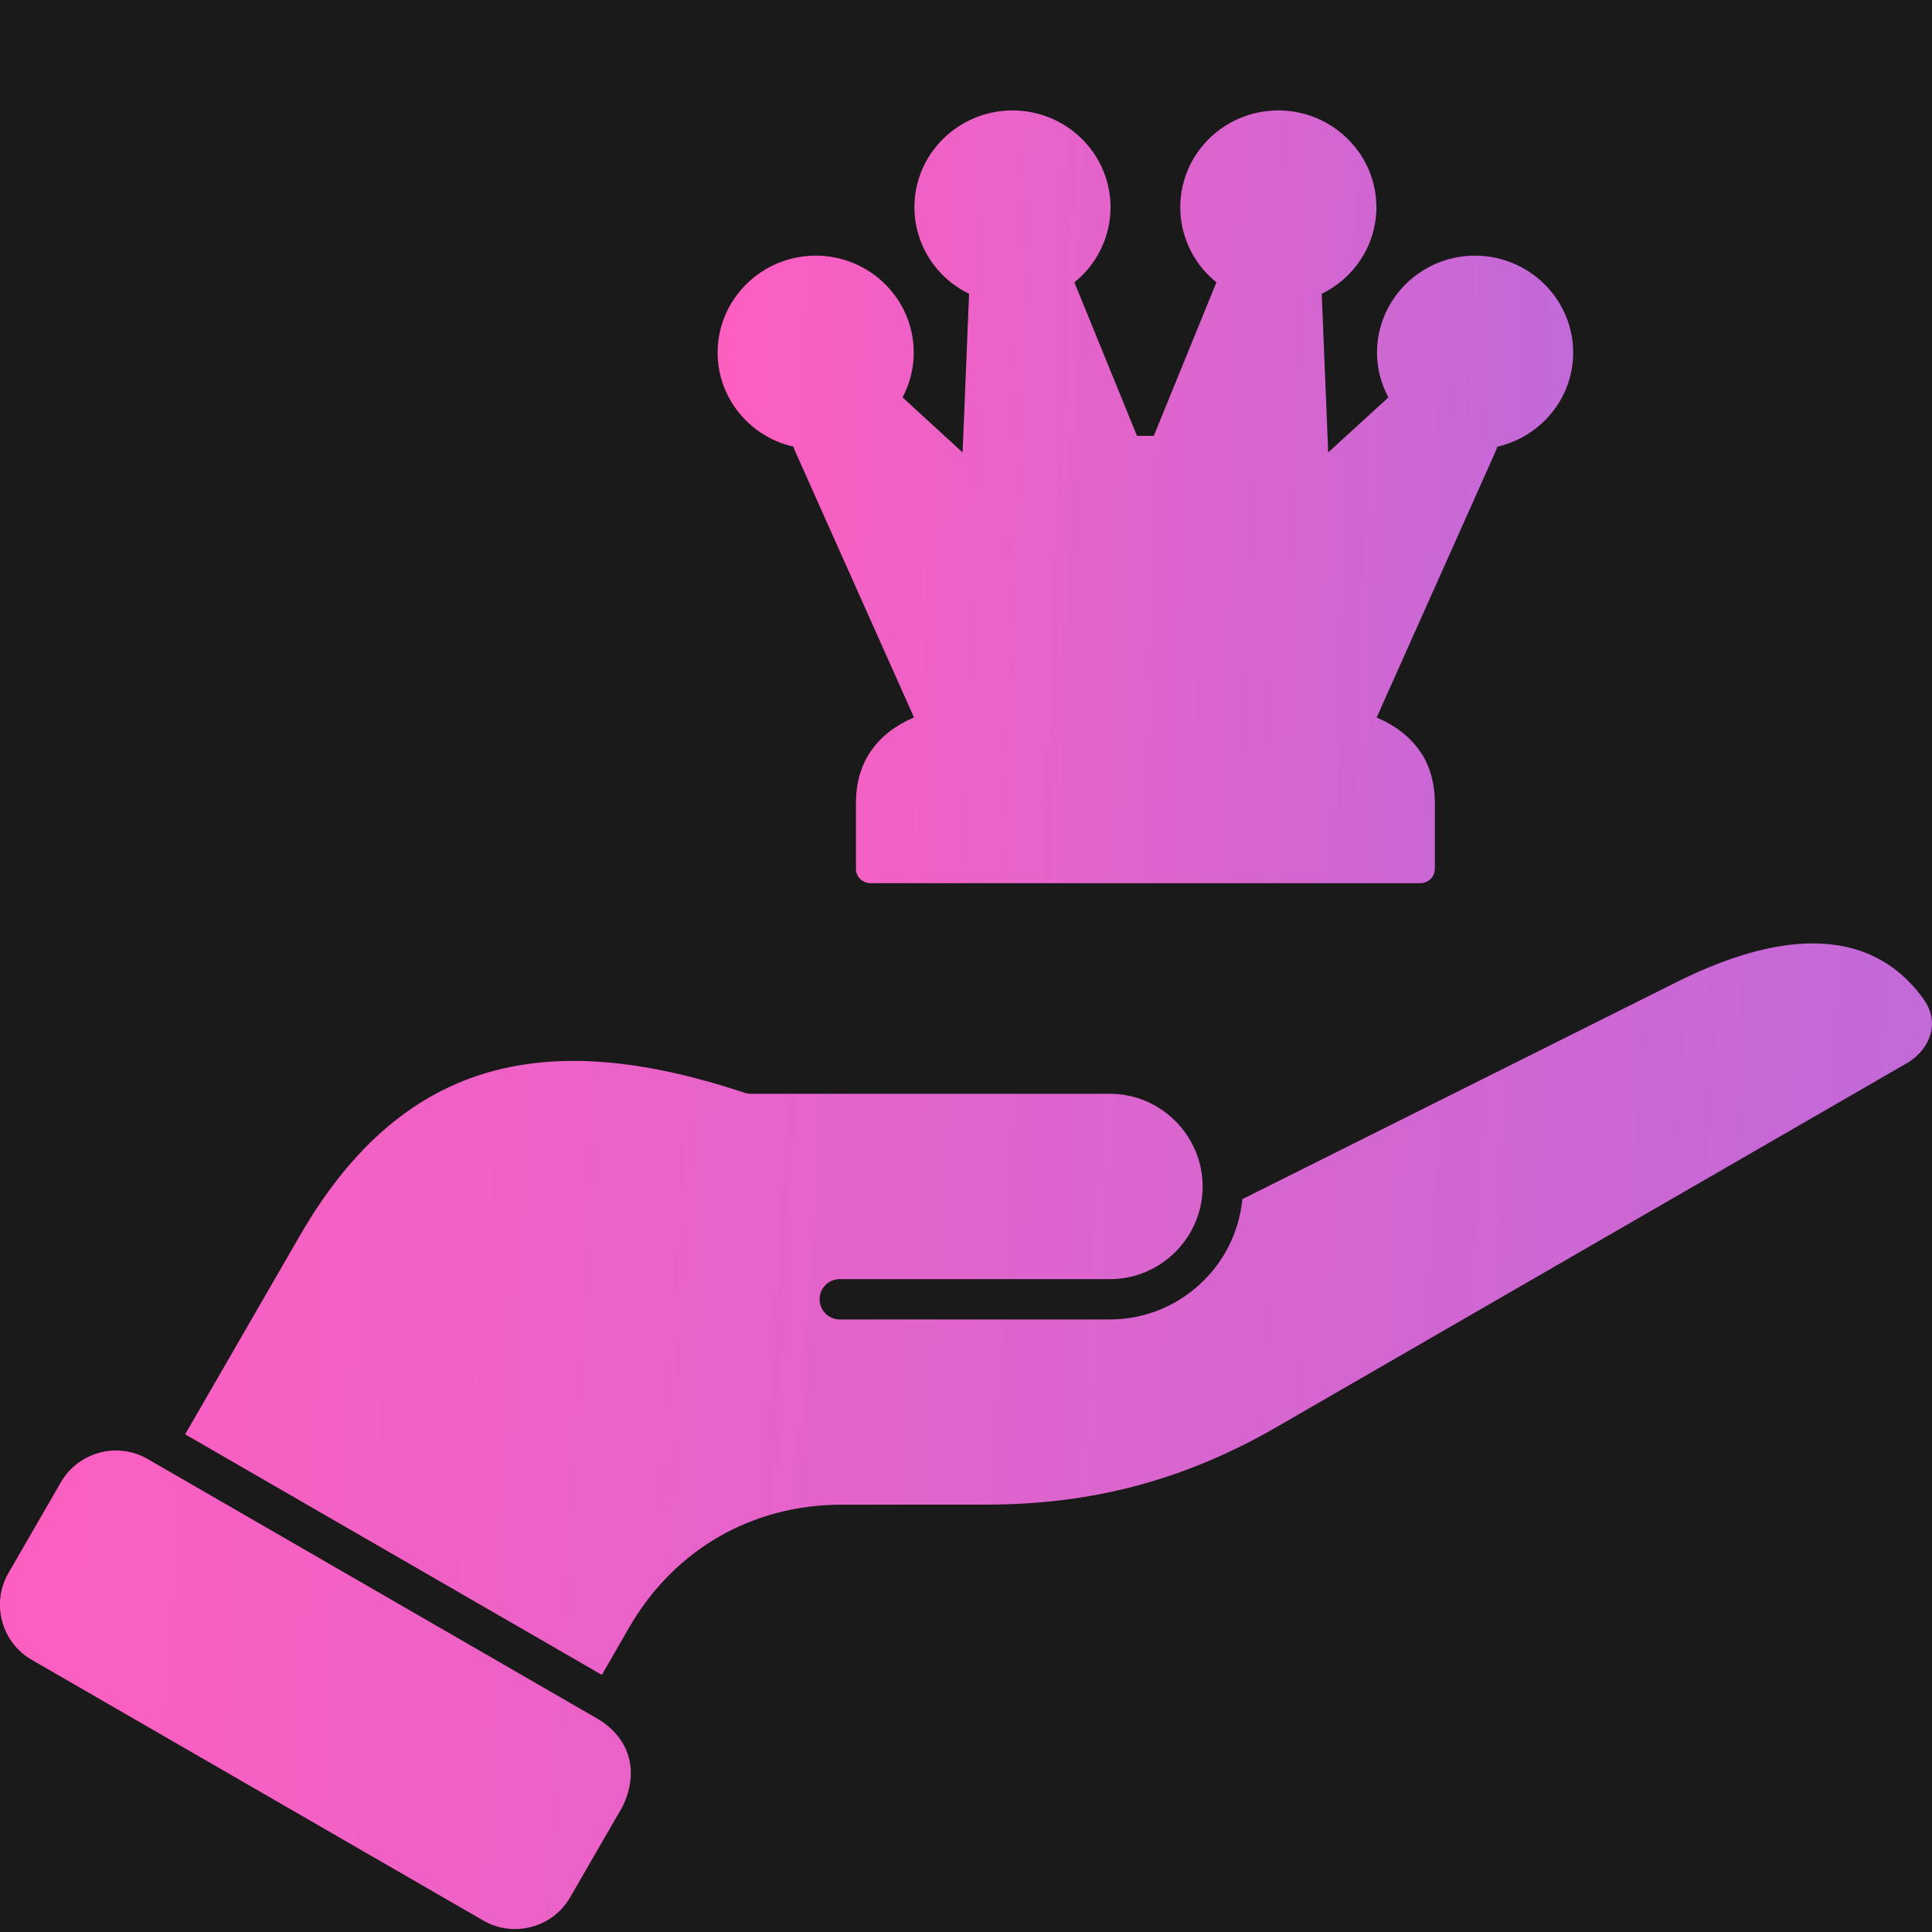 <svg width="70" height="70" viewBox="0 0 70 70" fill="none" xmlns="http://www.w3.org/2000/svg">
<g clip-path="url(#clip0_64_69)">
<rect width="70" height="70" fill="#1A1A1A"/>
<path fill-rule="evenodd" clip-rule="evenodd" d="M22.538 65.489L20.655 68.75C20.027 69.839 18.608 70.218 17.519 69.591L1.144 60.136C0.052 59.506 -0.329 58.093 0.302 57L2.208 53.7C2.84 52.608 4.254 52.227 5.346 52.859L21.673 62.286C22.872 63.016 23.159 64.247 22.54 65.491L22.538 65.489ZM69.689 36.189C67.456 33.109 63.661 34.126 60.755 35.578L45.011 43.447C44.777 45.906 42.691 47.805 40.218 47.805H30.425C30.023 47.805 29.696 47.478 29.696 47.075C29.696 46.673 30.023 46.346 30.425 46.346H40.218C42.063 46.346 43.575 44.834 43.575 42.99C43.575 41.145 42.062 39.63 40.218 39.63H27.216C27.14 39.63 27.064 39.618 26.988 39.594C20.087 37.306 14.709 38.111 10.86 44.776L6.707 51.968L21.806 60.685L22.798 58.965C24.428 56.144 27.245 54.518 30.503 54.518L35.74 54.515C39.587 54.515 42.939 53.621 46.271 51.696L69.166 38.478C69.974 37.943 70.287 37.016 69.687 36.186L69.689 36.189Z" fill="black"/>
<path fill-rule="evenodd" clip-rule="evenodd" d="M22.538 65.489L20.655 68.75C20.027 69.839 18.608 70.218 17.519 69.591L1.144 60.136C0.052 59.506 -0.329 58.093 0.302 57L2.208 53.7C2.84 52.608 4.254 52.227 5.346 52.859L21.673 62.286C22.872 63.016 23.159 64.247 22.54 65.491L22.538 65.489ZM69.689 36.189C67.456 33.109 63.661 34.126 60.755 35.578L45.011 43.447C44.777 45.906 42.691 47.805 40.218 47.805H30.425C30.023 47.805 29.696 47.478 29.696 47.075C29.696 46.673 30.023 46.346 30.425 46.346H40.218C42.063 46.346 43.575 44.834 43.575 42.99C43.575 41.145 42.062 39.63 40.218 39.63H27.216C27.14 39.63 27.064 39.618 26.988 39.594C20.087 37.306 14.709 38.111 10.86 44.776L6.707 51.968L21.806 60.685L22.798 58.965C24.428 56.144 27.245 54.518 30.503 54.518L35.74 54.515C39.587 54.515 42.939 53.621 46.271 51.696L69.166 38.478C69.974 37.943 70.287 37.016 69.687 36.186L69.689 36.189Z" fill="url(#paint0_linear_64_69)"/>
<path d="M57 12.774C57 14.436 55.823 15.829 54.247 16.186C54.241 16.224 54.23 16.261 54.215 16.297L49.88 25.996C50.599 26.306 51.126 26.727 51.478 27.263C51.489 27.274 51.499 27.29 51.51 27.305C51.83 27.81 51.989 28.415 51.989 29.108V31.474C51.989 31.769 51.755 32 51.456 32H31.543C31.245 32 31.011 31.769 31.011 31.474V29.108C31.011 28.383 31.186 27.752 31.543 27.226C31.548 27.221 31.554 27.211 31.564 27.2C31.916 26.69 32.427 26.291 33.114 25.991L28.785 16.297C28.769 16.261 28.759 16.224 28.753 16.186C27.177 15.829 26 14.436 26 12.774C26 10.84 27.597 9.262 29.557 9.262C31.516 9.262 33.108 10.84 33.108 12.774C33.108 13.358 32.959 13.915 32.704 14.399L34.876 16.391L35.11 10.645C34.516 10.357 34.016 9.91 33.666 9.355C33.315 8.801 33.13 8.16 33.13 7.507C33.13 5.572 34.727 4 36.687 4C37.42 4.001 38.135 4.225 38.734 4.643C39.334 5.061 39.787 5.652 40.032 6.334C40.278 7.017 40.304 7.758 40.106 8.455C39.908 9.152 39.497 9.772 38.928 10.23L41.197 15.792H41.803L44.072 10.23C43.503 9.772 43.092 9.152 42.894 8.455C42.696 7.758 42.722 7.017 42.968 6.334C43.213 5.652 43.666 5.061 44.266 4.643C44.865 4.225 45.58 4.001 46.313 4C48.273 4 49.87 5.572 49.87 7.507C49.87 8.884 49.061 10.077 47.89 10.645L48.124 16.391L50.302 14.399V14.393C50.032 13.895 49.891 13.339 49.891 12.774C49.891 10.84 51.483 9.262 53.443 9.262C55.403 9.262 57 10.84 57 12.774Z" fill="black"/>
<path d="M57 12.774C57 14.436 55.823 15.829 54.247 16.186C54.241 16.224 54.23 16.261 54.215 16.297L49.88 25.996C50.599 26.306 51.126 26.727 51.478 27.263C51.489 27.274 51.499 27.29 51.51 27.305C51.83 27.81 51.989 28.415 51.989 29.108V31.474C51.989 31.769 51.755 32 51.456 32H31.543C31.245 32 31.011 31.769 31.011 31.474V29.108C31.011 28.383 31.186 27.752 31.543 27.226C31.548 27.221 31.554 27.211 31.564 27.2C31.916 26.69 32.427 26.291 33.114 25.991L28.785 16.297C28.769 16.261 28.759 16.224 28.753 16.186C27.177 15.829 26 14.436 26 12.774C26 10.84 27.597 9.262 29.557 9.262C31.516 9.262 33.108 10.84 33.108 12.774C33.108 13.358 32.959 13.915 32.704 14.399L34.876 16.391L35.11 10.645C34.516 10.357 34.016 9.91 33.666 9.355C33.315 8.801 33.13 8.16 33.13 7.507C33.13 5.572 34.727 4 36.687 4C37.42 4.001 38.135 4.225 38.734 4.643C39.334 5.061 39.787 5.652 40.032 6.334C40.278 7.017 40.304 7.758 40.106 8.455C39.908 9.152 39.497 9.772 38.928 10.23L41.197 15.792H41.803L44.072 10.23C43.503 9.772 43.092 9.152 42.894 8.455C42.696 7.758 42.722 7.017 42.968 6.334C43.213 5.652 43.666 5.061 44.266 4.643C44.865 4.225 45.58 4.001 46.313 4C48.273 4 49.87 5.572 49.87 7.507C49.87 8.884 49.061 10.077 47.89 10.645L48.124 16.391L50.302 14.399V14.393C50.032 13.895 49.891 13.339 49.891 12.774C49.891 10.84 51.483 9.262 53.443 9.262C55.403 9.262 57 10.84 57 12.774Z" fill="url(#paint1_linear_64_69)"/>
</g>
<defs>
<linearGradient id="paint0_linear_64_69" x1="-0.003" y1="34.18" x2="71.807" y2="38.286" gradientUnits="userSpaceOnUse">
<stop stop-color="#FE5FBF"/>
<stop offset="1" stop-color="#C169D9"/>
</linearGradient>
<linearGradient id="paint1_linear_64_69" x1="26" y1="4" x2="57.871" y2="5.029" gradientUnits="userSpaceOnUse">
<stop stop-color="#FE5FBF"/>
<stop offset="1" stop-color="#C169D9"/>
</linearGradient>
<clipPath id="clip0_64_69">
<rect width="70" height="70" fill="white"/>
</clipPath>
</defs>
</svg>

